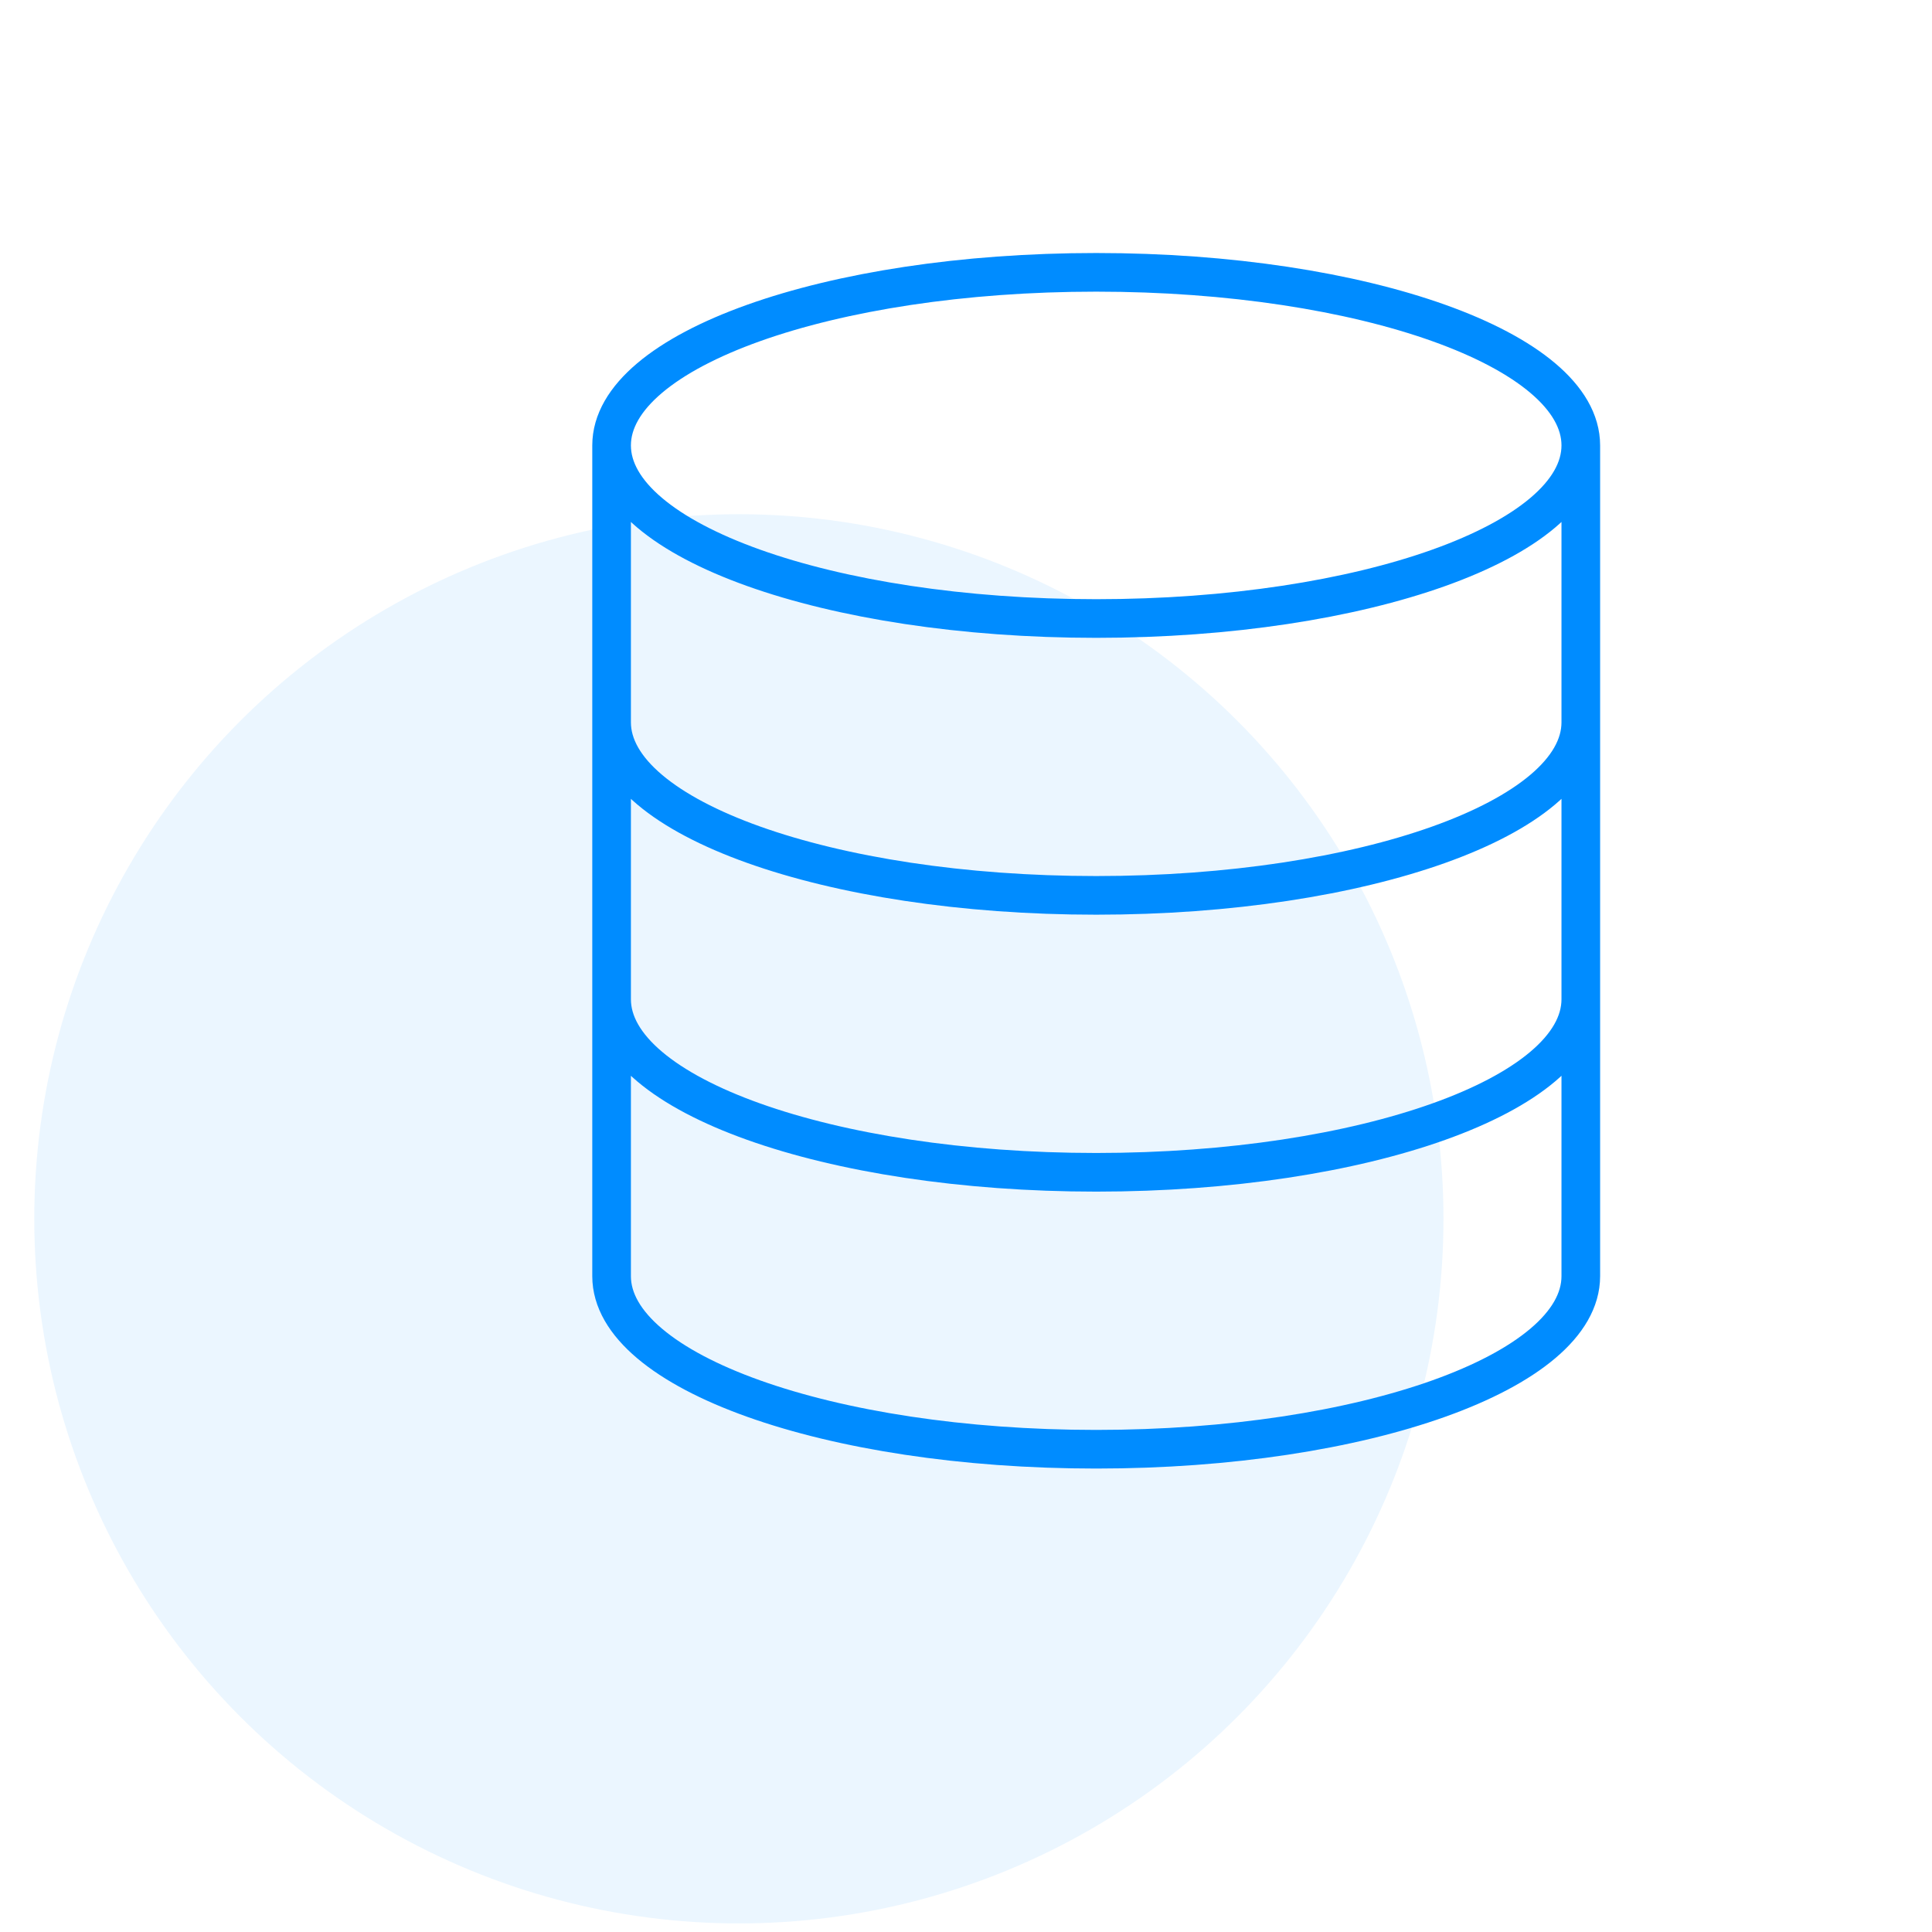 <svg width="50" height="50" viewBox="0 0 50 50" fill="none" xmlns="http://www.w3.org/2000/svg">
<path d="M40.911 11.527V33.027C40.911 35.501 35.296 37.506 28.37 37.506C21.443 37.506 15.828 35.501 15.828 33.027V11.527M40.911 11.527C40.911 9.052 35.296 7.048 28.37 7.048C21.443 7.048 15.828 9.052 15.828 11.527M40.911 11.527C40.911 14.001 35.296 16.007 28.37 16.007C21.443 16.007 15.828 14.001 15.828 11.527M40.911 25.86C40.911 28.334 35.296 30.339 28.37 30.339C21.443 30.339 15.828 28.334 15.828 25.86M40.911 18.693C40.911 21.167 35.296 23.172 28.37 23.172C21.443 23.172 15.828 21.167 15.828 18.693" stroke="#008CFF" stroke-linecap="round" stroke-linejoin="round"/>
<circle opacity="0.08" cx="19.122" cy="31.543" r="18.235" fill="#018CFF"/>
</svg>
